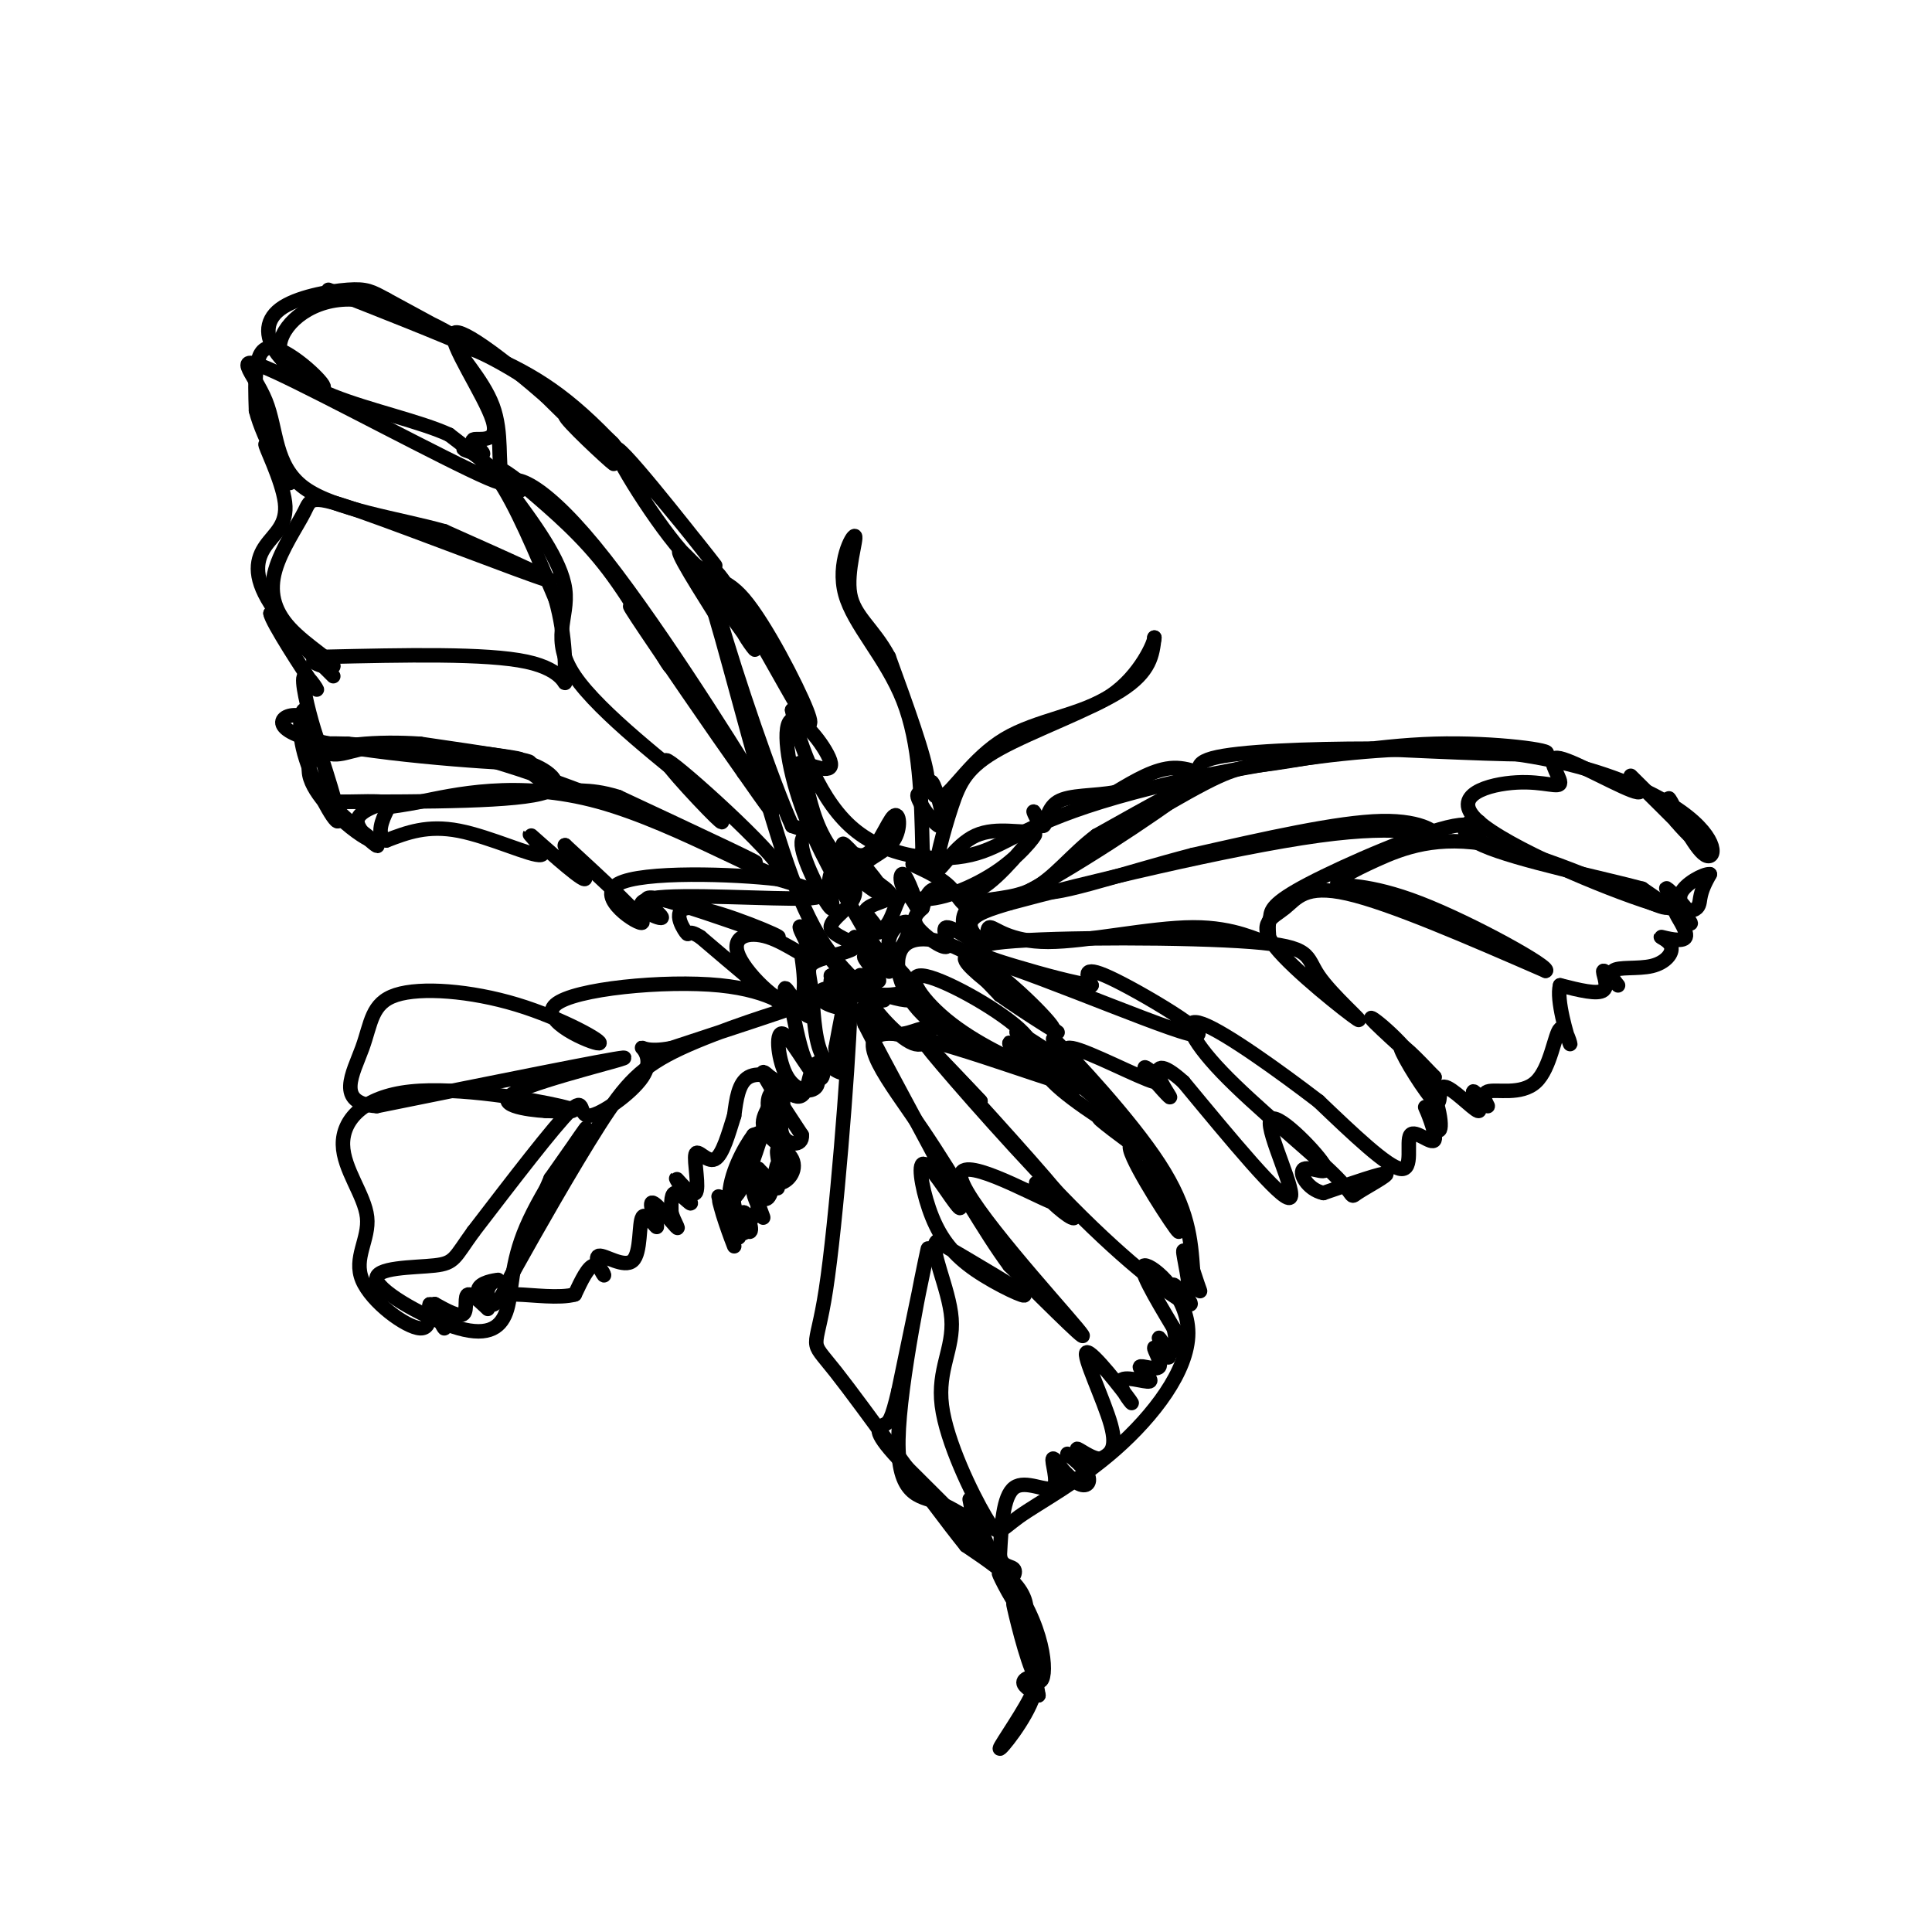 <svg viewBox='0 0 400 400' version='1.1' xmlns='http://www.w3.org/2000/svg' xmlns:xlink='http://www.w3.org/1999/xlink'><g fill='none' stroke='#000000' stroke-width='3' stroke-linecap='round' stroke-linejoin='round'><path d='M68,60c11.433,4.484 22.867,8.967 32,13c9.133,4.033 15.966,7.615 26,18c10.034,10.385 23.267,27.572 22,26c-1.267,-1.572 -17.036,-21.902 -20,-24c-2.964,-2.098 6.876,14.036 13,21c6.124,6.964 8.534,4.760 13,10c4.466,5.240 10.990,17.926 13,23c2.010,5.074 -0.495,2.537 -3,0'/><path d='M164,147c0.921,4.952 4.725,17.333 12,24c7.275,6.667 18.022,7.621 25,6c6.978,-1.621 10.187,-5.816 27,-11c16.813,-5.184 47.232,-11.356 71,-11c23.768,0.356 40.886,7.240 49,13c8.114,5.760 7.223,10.397 5,9c-2.223,-1.397 -5.778,-8.828 -7,-11c-1.222,-2.172 -0.111,0.914 1,4'/><path d='M347,170c1.937,2.399 6.280,6.397 4,4c-2.280,-2.397 -11.181,-11.189 -13,-13c-1.819,-1.811 3.446,3.360 1,3c-2.446,-0.360 -12.602,-6.250 -16,-7c-3.398,-0.750 -0.036,3.641 0,5c0.036,1.359 -3.253,-0.313 -9,0c-5.747,0.313 -13.953,2.610 -8,8c5.953,5.390 26.064,13.874 36,17c9.936,3.126 9.696,0.893 10,-1c0.304,-1.893 1.152,-3.447 2,-5'/><path d='M354,181c-1.202,-0.149 -5.206,1.978 -6,4c-0.794,2.022 1.622,3.938 1,3c-0.622,-0.938 -4.283,-4.729 -4,-4c0.283,0.729 4.509,5.978 5,7c0.491,1.022 -2.754,-2.184 -3,-2c-0.246,0.184 2.508,3.758 2,5c-0.508,1.242 -4.279,0.152 -5,0c-0.721,-0.152 1.608,0.634 2,2c0.392,1.366 -1.153,3.314 -4,4c-2.847,0.686 -6.998,0.112 -8,1c-1.002,0.888 1.144,3.238 1,3c-0.144,-0.238 -2.577,-3.064 -3,-3c-0.423,0.064 1.165,3.018 0,4c-1.165,0.982 -5.082,-0.009 -9,-1'/><path d='M323,204c-0.854,2.920 1.509,10.721 2,12c0.491,1.279 -0.892,-3.966 -2,-3c-1.108,0.966 -1.943,8.141 -5,11c-3.057,2.859 -8.338,1.403 -10,2c-1.662,0.597 0.295,3.249 0,3c-0.295,-0.249 -2.842,-3.398 -3,-3c-0.158,0.398 2.074,4.341 1,4c-1.074,-0.341 -5.453,-4.968 -7,-5c-1.547,-0.032 -0.263,4.530 -2,3c-1.737,-1.530 -6.496,-9.151 -7,-11c-0.504,-1.849 3.248,2.076 7,6'/><path d='M297,223c-2.386,-2.154 -11.852,-10.540 -13,-12c-1.148,-1.460 6.022,4.004 10,10c3.978,5.996 4.763,12.522 4,13c-0.763,0.478 -3.075,-5.093 -3,-5c0.075,0.093 2.535,5.850 2,7c-0.535,1.150 -4.067,-2.306 -5,-1c-0.933,1.306 0.733,7.373 -2,7c-2.733,-0.373 -9.867,-7.187 -17,-14'/><path d='M273,228c-7.947,-6.078 -19.313,-14.273 -24,-16c-4.687,-1.727 -2.695,3.015 4,10c6.695,6.985 18.094,16.212 23,21c4.906,4.788 3.321,5.135 5,4c1.679,-1.135 6.623,-3.753 6,-4c-0.623,-0.247 -6.811,1.876 -13,4'/><path d='M274,247c-3.374,-0.688 -5.310,-4.408 -4,-5c1.310,-0.592 5.867,1.944 4,-1c-1.867,-2.944 -10.156,-11.370 -11,-9c-0.844,2.370 5.759,15.534 4,16c-1.759,0.466 -11.879,-11.767 -22,-24'/><path d='M245,224c-4.768,-4.303 -5.687,-3.059 -5,-1c0.687,2.059 2.982,4.934 2,4c-0.982,-0.934 -5.240,-5.677 -5,-6c0.240,-0.323 4.978,3.773 2,3c-2.978,-0.773 -13.671,-6.414 -17,-7c-3.329,-0.586 0.706,3.884 0,3c-0.706,-0.884 -6.152,-7.123 -3,-4c3.152,3.123 14.900,15.606 21,25c6.100,9.394 6.550,15.697 7,22'/><path d='M247,263c1.528,4.670 1.850,5.345 1,3c-0.850,-2.345 -2.870,-7.712 -3,-7c-0.130,0.712 1.631,7.502 1,9c-0.631,1.498 -3.652,-2.295 -3,-2c0.652,0.295 4.979,4.677 3,4c-1.979,-0.677 -10.264,-6.413 -22,-18c-11.736,-11.587 -26.925,-29.025 -31,-34c-4.075,-4.975 2.962,2.512 10,10'/><path d='M203,228c-1.692,-1.824 -10.924,-11.384 -8,-8c2.924,3.384 18.002,19.712 24,27c5.998,7.288 2.916,5.535 0,3c-2.916,-2.535 -5.665,-5.850 -4,-5c1.665,0.850 7.745,5.867 3,4c-4.745,-1.867 -20.316,-10.618 -19,-5c1.316,5.618 19.519,25.605 24,31c4.481,5.395 -4.759,-3.803 -14,-13'/><path d='M209,262c-5.163,-6.932 -11.071,-17.761 -18,-28c-6.929,-10.239 -14.880,-19.889 -7,-20c7.880,-0.111 31.592,9.315 39,11c7.408,1.685 -1.489,-4.373 -7,-8c-5.511,-3.627 -7.638,-4.823 -3,-1c4.638,3.823 16.039,12.664 22,19c5.961,6.336 6.480,10.168 7,14'/><path d='M242,249c-0.673,-0.504 -5.855,-8.763 -5,-7c0.855,1.763 7.749,13.550 7,13c-0.749,-0.550 -9.139,-13.436 -10,-17c-0.861,-3.564 5.807,2.194 5,2c-0.807,-0.194 -9.088,-6.341 -11,-8c-1.912,-1.659 2.544,1.171 7,4'/><path d='M235,236c-2.673,-1.643 -12.857,-7.749 -17,-12c-4.143,-4.251 -2.246,-6.647 -7,-11c-4.754,-4.353 -16.161,-10.662 -20,-11c-3.839,-0.338 -0.111,5.293 6,10c6.111,4.707 14.603,8.488 17,9c2.397,0.512 -1.302,-2.244 -5,-5'/><path d='M209,216c-0.385,-0.468 1.154,0.861 2,2c0.846,1.139 1.001,2.089 -3,1c-4.001,-1.089 -12.156,-4.217 -17,-9c-4.844,-4.783 -6.375,-11.221 -4,-14c2.375,-2.779 8.657,-1.900 16,3c7.343,4.900 15.746,13.819 15,14c-0.746,0.181 -10.642,-8.377 -14,-11c-3.358,-2.623 -0.179,0.688 3,4'/><path d='M207,206c4.778,3.422 15.222,9.978 11,7c-4.222,-2.978 -23.111,-15.489 -17,-15c6.111,0.489 37.222,13.978 45,16c7.778,2.022 -7.778,-7.422 -15,-11c-7.222,-3.578 -6.111,-1.289 -5,1'/><path d='M226,204c-3.493,-0.464 -9.726,-2.123 -16,-4c-6.274,-1.877 -12.591,-3.972 -2,-5c10.591,-1.028 38.089,-0.988 51,0c12.911,0.988 11.235,2.925 14,7c2.765,4.075 9.970,10.288 8,9c-1.970,-1.288 -13.116,-10.077 -17,-15c-3.884,-4.923 -0.507,-5.979 2,-8c2.507,-2.021 4.145,-5.006 13,-3c8.855,2.006 24.928,9.003 41,16'/><path d='M320,201c1.549,-0.507 -15.077,-9.774 -26,-14c-10.923,-4.226 -16.142,-3.411 -17,-4c-0.858,-0.589 2.646,-2.580 8,-5c5.354,-2.420 12.557,-5.267 24,-3c11.443,2.267 27.127,9.648 33,12c5.873,2.352 1.937,-0.324 -2,-3'/><path d='M340,184c-7.734,-2.109 -26.069,-5.881 -33,-9c-6.931,-3.119 -2.460,-5.584 -1,-5c1.460,0.584 -0.093,4.218 0,4c0.093,-0.218 1.833,-4.290 -5,-3c-6.833,1.290 -22.238,7.940 -30,12c-7.762,4.060 -7.881,5.530 -8,7'/><path d='M263,190c-0.989,2.464 0.538,5.123 -1,5c-1.538,-0.123 -6.142,-3.029 -15,-3c-8.858,0.029 -21.970,2.994 -30,3c-8.030,0.006 -10.977,-2.947 -12,-3c-1.023,-0.053 -0.122,2.793 -1,3c-0.878,0.207 -3.537,-2.227 -3,-4c0.537,-1.773 4.268,-2.887 8,-4'/><path d='M209,187c14.226,-3.860 45.793,-11.509 64,-14c18.207,-2.491 23.056,0.175 24,0c0.944,-0.175 -2.016,-3.193 -11,-3c-8.984,0.193 -23.992,3.596 -39,7'/><path d='M247,177c-14.692,3.805 -31.921,9.816 -31,7c0.921,-2.816 19.993,-14.459 30,-20c10.007,-5.541 10.950,-4.980 18,-6c7.050,-1.020 20.206,-3.621 33,-4c12.794,-0.379 25.227,1.463 23,2c-2.227,0.537 -19.113,-0.232 -36,-1'/><path d='M284,155c-13.056,0.008 -27.695,0.528 -33,2c-5.305,1.472 -1.274,3.896 -1,4c0.274,0.104 -3.207,-2.113 -7,-2c-3.793,0.113 -7.896,2.557 -12,5'/><path d='M231,164c-4.436,0.855 -9.527,0.492 -12,2c-2.473,1.508 -2.330,4.886 -3,5c-0.670,0.114 -2.154,-3.036 -2,-3c0.154,0.036 1.947,3.257 0,4c-1.947,0.743 -7.633,-0.993 -12,1c-4.367,1.993 -7.416,7.713 -8,7c-0.584,-0.713 1.297,-7.861 3,-13c1.703,-5.139 3.228,-8.268 10,-12c6.772,-3.732 18.792,-8.066 25,-12c6.208,-3.934 6.604,-7.467 7,-11'/><path d='M239,132c0.181,0.691 -2.866,7.918 -9,12c-6.134,4.082 -15.354,5.021 -22,9c-6.646,3.979 -10.716,11.000 -13,12c-2.284,1.000 -2.780,-4.022 -2,-3c0.780,1.022 2.838,8.088 2,9c-0.838,0.912 -4.572,-4.331 -5,-6c-0.428,-1.669 2.449,0.238 2,-4c-0.449,-4.238 -4.225,-14.619 -8,-25'/><path d='M184,136c-3.191,-5.956 -7.167,-8.347 -8,-13c-0.833,-4.653 1.478,-11.567 1,-12c-0.478,-0.433 -3.744,5.614 -2,12c1.744,6.386 8.498,13.110 12,22c3.502,8.890 3.751,19.945 4,31'/><path d='M191,176c1.432,5.808 3.013,4.827 2,4c-1.013,-0.827 -4.619,-1.501 -4,-1c0.619,0.501 5.465,2.175 8,5c2.535,2.825 2.759,6.799 13,2c10.241,-4.799 30.497,-18.371 35,-22c4.503,-3.629 -6.749,2.686 -18,9'/><path d='M227,173c-5.055,3.780 -8.693,8.730 -13,11c-4.307,2.270 -9.284,1.860 -12,3c-2.716,1.140 -3.171,3.831 -2,6c1.171,2.169 3.969,3.816 3,3c-0.969,-0.816 -5.703,-4.095 -7,-4c-1.297,0.095 0.843,3.564 0,4c-0.843,0.436 -4.669,-2.161 -6,-4c-1.331,-1.839 -0.165,-2.919 1,-4'/><path d='M191,188c0.479,-1.725 1.176,-4.037 3,-4c1.824,0.037 4.776,2.424 9,0c4.224,-2.424 9.720,-9.658 11,-11c1.280,-1.342 -1.655,3.207 -7,7c-5.345,3.793 -13.098,6.830 -17,6c-3.902,-0.830 -3.951,-5.528 -3,-5c0.951,0.528 2.901,6.283 3,7c0.099,0.717 -1.654,-3.604 -3,-3c-1.346,0.604 -2.284,6.132 -4,7c-1.716,0.868 -4.208,-2.925 -4,-3c0.208,-0.075 3.118,3.568 3,4c-0.118,0.432 -3.262,-2.345 -3,-4c0.262,-1.655 3.932,-2.187 5,-3c1.068,-0.813 -0.466,-1.906 -2,-3'/><path d='M182,183c-1.335,-1.189 -3.672,-2.660 -3,-4c0.672,-1.340 4.352,-2.547 6,-5c1.648,-2.453 1.263,-6.152 0,-5c-1.263,1.152 -3.405,7.154 -6,8c-2.595,0.846 -5.644,-3.464 -4,-2c1.644,1.464 7.981,8.702 8,10c0.019,1.298 -6.280,-3.343 -10,-8c-3.720,-4.657 -4.860,-9.328 -6,-14'/><path d='M167,163c-1.646,-3.500 -2.761,-5.249 -1,-5c1.761,0.249 6.399,2.497 6,0c-0.399,-2.497 -5.836,-9.738 -8,-9c-2.164,0.738 -1.054,9.455 2,18c3.054,8.545 8.051,16.919 11,22c2.949,5.081 3.850,6.869 5,8c1.150,1.131 2.548,1.604 4,0c1.452,-1.604 2.956,-5.286 2,-6c-0.956,-0.714 -4.373,1.538 -4,5c0.373,3.462 4.535,8.132 5,10c0.465,1.868 -2.768,0.934 -6,0'/><path d='M183,206c1.013,0.000 6.545,0.001 5,-3c-1.545,-3.001 -10.166,-9.003 -11,-9c-0.834,0.003 6.120,6.012 7,7c0.880,0.988 -4.313,-3.045 -5,-3c-0.687,0.045 3.131,4.169 3,5c-0.131,0.831 -4.212,-1.631 -4,-1c0.212,0.631 4.716,4.354 5,5c0.284,0.646 -3.651,-1.785 -3,0c0.651,1.785 5.890,7.785 9,9c3.110,1.215 4.091,-2.355 3,-3c-1.091,-0.645 -4.255,1.634 -7,1c-2.745,-0.634 -5.070,-4.181 -6,-5c-0.930,-0.819 -0.465,1.091 0,3'/><path d='M179,212c3.690,7.318 12.914,24.113 17,32c4.086,7.887 3.033,6.865 1,4c-2.033,-2.865 -5.045,-7.571 -6,-7c-0.955,0.571 0.146,6.421 2,11c1.854,4.579 4.461,7.887 9,11c4.539,3.113 11.011,6.032 10,5c-1.011,-1.032 -9.506,-6.016 -18,-11'/><path d='M194,257c-1.850,1.194 2.525,9.678 3,16c0.475,6.322 -2.949,10.483 -2,18c0.949,7.517 6.272,18.392 9,23c2.728,4.608 2.861,2.950 7,0c4.139,-2.950 12.285,-7.193 20,-14c7.715,-6.807 15.000,-16.179 15,-24c-0.000,-7.821 -7.286,-14.092 -9,-14c-1.714,0.092 2.143,6.546 6,13'/><path d='M243,275c0.871,3.404 0.050,5.415 -1,5c-1.050,-0.415 -2.329,-3.257 -2,-3c0.329,0.257 2.264,3.613 2,4c-0.264,0.387 -2.729,-2.195 -3,-2c-0.271,0.195 1.652,3.167 1,4c-0.652,0.833 -3.878,-0.473 -4,0c-0.122,0.473 2.860,2.724 2,3c-0.860,0.276 -5.562,-1.423 -6,0c-0.438,1.423 3.388,5.969 2,4c-1.388,-1.969 -7.989,-10.453 -9,-10c-1.011,0.453 3.568,9.844 5,15c1.432,5.156 -0.284,6.078 -2,7'/><path d='M228,302c-1.723,0.325 -5.031,-2.361 -5,-2c0.031,0.361 3.401,3.771 3,4c-0.401,0.229 -4.572,-2.723 -5,-3c-0.428,-0.277 2.888,2.121 4,4c1.112,1.879 0.022,3.240 -2,2c-2.022,-1.240 -4.976,-5.082 -5,-5c-0.024,0.082 2.880,4.088 3,4c0.120,-0.088 -2.545,-4.271 -3,-4c-0.455,0.271 1.301,4.996 0,6c-1.301,1.004 -5.657,-1.713 -8,0c-2.343,1.713 -2.671,7.857 -3,14'/><path d='M207,322c0.295,2.601 2.532,2.105 3,3c0.468,0.895 -0.833,3.181 -3,0c-2.167,-3.181 -5.202,-11.830 -6,-14c-0.798,-2.170 0.640,2.140 0,3c-0.640,0.860 -3.357,-1.728 -7,-3c-3.643,-1.272 -8.212,-1.227 -8,-13c0.212,-11.773 5.203,-35.364 6,-39c0.797,-3.636 -2.602,12.682 -6,29'/><path d='M186,288c-1.407,6.005 -1.924,6.518 -3,7c-1.076,0.482 -2.711,0.933 3,7c5.711,6.067 18.768,17.750 25,28c6.232,10.250 5.639,19.067 4,18c-1.639,-1.067 -4.326,-12.019 -5,-15c-0.674,-2.981 0.663,2.010 2,7'/><path d='M212,340c1.312,2.723 3.592,6.031 2,11c-1.592,4.969 -7.056,11.600 -7,11c0.056,-0.600 5.630,-8.431 7,-12c1.370,-3.569 -1.466,-2.877 -2,-2c-0.534,0.877 1.233,1.938 3,3'/><path d='M215,351c-0.465,-3.360 -3.129,-13.259 -3,-15c0.129,-1.741 3.051,4.677 2,3c-1.051,-1.677 -6.076,-11.450 -7,-13c-0.924,-1.550 2.251,5.121 4,7c1.749,1.879 2.071,-1.035 0,-4c-2.071,-2.965 -6.536,-5.983 -11,-9'/><path d='M200,320c-7.606,-9.447 -21.121,-28.563 -27,-36c-5.879,-7.437 -4.121,-3.195 -2,-17c2.121,-13.805 4.606,-45.659 5,-57c0.394,-11.341 -1.303,-2.171 -3,7'/><path d='M173,217c0.267,2.270 2.434,4.446 2,5c-0.434,0.554 -3.470,-0.513 -5,-4c-1.530,-3.487 -1.555,-9.395 -2,-13c-0.445,-3.605 -1.310,-4.907 1,-6c2.310,-1.093 7.797,-1.977 8,-3c0.203,-1.023 -4.877,-2.185 -5,-4c-0.123,-1.815 4.712,-4.281 5,-7c0.288,-2.719 -3.970,-5.690 -5,-4c-1.030,1.690 1.167,8.041 0,7c-1.167,-1.041 -5.699,-9.472 -6,-13c-0.301,-3.528 3.628,-2.151 4,-2c0.372,0.151 -2.814,-0.925 -6,-2'/><path d='M164,171c-4.198,-9.247 -11.692,-31.365 -15,-43c-3.308,-11.635 -2.429,-12.786 2,-6c4.429,6.786 12.408,21.510 14,24c1.592,2.490 -3.204,-7.255 -8,-17'/><path d='M157,129c-2.489,-3.154 -4.711,-2.540 -4,0c0.711,2.540 4.353,7.007 3,5c-1.353,-2.007 -7.703,-10.486 -6,-9c1.703,1.486 11.458,12.939 10,11c-1.458,-1.939 -14.131,-17.268 -18,-21c-3.869,-3.732 1.065,4.134 6,12'/><path d='M148,127c3.689,12.400 9.911,37.400 15,52c5.089,14.600 9.044,18.800 13,23'/><path d='M176,202c2.921,4.805 3.723,5.316 2,4c-1.723,-1.316 -5.972,-4.461 -6,-4c-0.028,0.461 4.163,4.527 4,6c-0.163,1.473 -4.682,0.353 -6,-1c-1.318,-1.353 0.564,-2.940 2,-2c1.436,0.940 2.425,4.407 2,4c-0.425,-0.407 -2.264,-4.688 -2,-6c0.264,-1.312 2.632,0.344 5,2'/><path d='M177,205c-1.946,-3.066 -9.310,-11.730 -11,-13c-1.690,-1.270 2.293,4.855 2,6c-0.293,1.145 -4.861,-2.689 -9,-4c-4.139,-1.311 -7.850,-0.100 -6,4c1.850,4.100 9.261,11.090 12,10c2.739,-1.090 0.806,-10.261 1,-10c0.194,0.261 2.514,9.955 2,12c-0.514,2.045 -3.861,-3.559 -5,-5c-1.139,-1.441 -0.069,1.279 1,4'/><path d='M164,209c0.666,3.208 1.830,9.227 3,11c1.170,1.773 2.347,-0.701 3,0c0.653,0.701 0.781,4.576 -1,3c-1.781,-1.576 -5.471,-8.602 -7,-9c-1.529,-0.398 -0.897,5.833 1,9c1.897,3.167 5.058,3.268 6,2c0.942,-1.268 -0.335,-3.907 -1,-3c-0.665,0.907 -0.717,5.360 -3,5c-2.283,-0.360 -6.795,-5.531 -7,-5c-0.205,0.531 3.898,6.766 8,13'/><path d='M166,235c0.263,2.471 -3.081,2.149 -4,0c-0.919,-2.149 0.585,-6.124 0,-8c-0.585,-1.876 -3.260,-1.654 -3,2c0.260,3.654 3.453,10.739 4,12c0.547,1.261 -1.553,-3.303 -2,-3c-0.447,0.303 0.757,5.473 1,6c0.243,0.527 -0.476,-3.590 -1,-3c-0.524,0.590 -0.852,5.887 -2,7c-1.148,1.113 -3.117,-1.959 -3,-1c0.117,0.959 2.320,5.948 2,5c-0.320,-0.948 -3.163,-7.832 -3,-12c0.163,-4.168 3.332,-5.619 4,-6c0.668,-0.381 -1.166,0.310 -3,1'/><path d='M156,235c-1.877,2.506 -5.070,8.270 -5,13c0.070,4.730 3.403,8.425 3,7c-0.403,-1.425 -4.541,-7.970 -5,-7c-0.459,0.970 2.761,9.453 3,10c0.239,0.547 -2.503,-6.844 -3,-9c-0.497,-2.156 1.252,0.922 3,4'/><path d='M152,253c0.674,1.700 0.860,3.952 1,3c0.140,-0.952 0.234,-5.106 1,-5c0.766,0.106 2.205,4.472 1,4c-1.205,-0.472 -5.055,-5.781 -6,-7c-0.945,-1.219 1.016,1.652 3,0c1.984,-1.652 3.992,-7.826 6,-14'/><path d='M158,234c-0.657,0.354 -5.300,8.238 -6,13c-0.700,4.762 2.544,6.400 4,5c1.456,-1.400 1.123,-5.838 2,-7c0.877,-1.162 2.965,0.954 3,1c0.035,0.046 -1.982,-1.977 -4,-4'/><path d='M157,242c-0.012,0.281 1.959,2.984 4,3c2.041,0.016 4.152,-2.653 3,-5c-1.152,-2.347 -5.566,-4.371 -6,-7c-0.434,-2.629 3.114,-5.862 3,-8c-0.114,-2.138 -3.890,-3.182 -6,-2c-2.110,1.182 -2.555,4.591 -3,8'/><path d='M152,231c-1.106,3.487 -2.369,8.203 -4,9c-1.631,0.797 -3.628,-2.326 -4,-1c-0.372,1.326 0.881,7.101 0,8c-0.881,0.899 -3.896,-3.079 -4,-3c-0.104,0.079 2.703,4.213 3,5c0.297,0.787 -1.915,-1.775 -3,-2c-1.085,-0.225 -1.042,1.888 -1,4'/><path d='M139,251c0.405,1.703 1.916,3.960 1,3c-0.916,-0.960 -4.259,-5.139 -5,-5c-0.741,0.139 1.120,4.595 1,5c-0.120,0.405 -2.222,-3.242 -3,-2c-0.778,1.242 -0.230,7.371 -2,9c-1.770,1.629 -5.856,-1.244 -7,-1c-1.144,0.244 0.653,3.604 1,4c0.347,0.396 -0.758,-2.173 -2,-2c-1.242,0.173 -2.621,3.086 -4,6'/><path d='M119,268c-3.104,0.879 -8.863,0.078 -12,0c-3.137,-0.078 -3.653,0.568 0,-6c3.653,-6.568 11.474,-20.348 17,-29c5.526,-8.652 8.757,-12.176 17,-16c8.243,-3.824 21.498,-7.950 22,-8c0.502,-0.050 -11.749,3.975 -24,8'/><path d='M139,217c-5.250,1.029 -6.376,-0.398 -6,0c0.376,0.398 2.256,2.622 0,6c-2.256,3.378 -8.646,7.909 -11,8c-2.354,0.091 -0.673,-4.260 -4,-1c-3.327,3.260 -11.664,14.130 -20,25'/><path d='M98,255c-3.944,5.438 -3.805,6.533 -8,7c-4.195,0.467 -12.724,0.307 -12,3c0.724,2.693 10.702,8.238 17,10c6.298,1.762 8.915,-0.260 10,-4c1.085,-3.740 0.638,-9.199 4,-17c3.362,-7.801 10.532,-17.943 12,-20c1.468,-2.057 -2.766,3.972 -7,10'/><path d='M114,244c-3.112,7.008 -7.393,19.529 -10,24c-2.607,4.471 -3.541,0.891 -3,-1c0.541,-1.891 2.556,-2.094 2,-2c-0.556,0.094 -3.682,0.487 -4,2c-0.318,1.513 2.173,4.148 2,4c-0.173,-0.148 -3.008,-3.078 -4,-3c-0.992,0.078 -0.141,3.165 -1,4c-0.859,0.835 -3.430,-0.583 -6,-2'/><path d='M90,270c-0.270,1.240 2.054,5.340 2,5c-0.054,-0.340 -2.488,-5.119 -3,-5c-0.512,0.119 0.897,5.137 -2,5c-2.897,-0.137 -10.100,-5.431 -12,-10c-1.900,-4.569 1.502,-8.415 1,-13c-0.502,-4.585 -4.908,-9.909 -5,-15c-0.092,-5.091 4.129,-9.947 14,-11c9.871,-1.053 25.392,1.699 31,3c5.608,1.301 1.304,1.150 -3,1'/><path d='M113,230c-3.738,-0.214 -11.583,-1.250 -6,-4c5.583,-2.750 24.595,-7.214 22,-7c-2.595,0.214 -26.798,5.107 -51,10'/><path d='M78,229c-8.681,-0.513 -4.885,-6.796 -3,-12c1.885,-5.204 1.858,-9.328 7,-11c5.142,-1.672 15.454,-0.892 25,2c9.546,2.892 18.326,7.897 17,8c-1.326,0.103 -12.757,-4.694 -9,-8c3.757,-3.306 22.704,-5.121 34,-4c11.296,1.121 14.942,5.177 13,4c-1.942,-1.177 -9.471,-7.589 -17,-14'/><path d='M145,194c-3.041,-1.950 -2.143,0.173 -3,-1c-0.857,-1.173 -3.469,-5.644 2,-5c5.469,0.644 19.017,6.404 17,6c-2.017,-0.404 -19.601,-6.970 -25,-8c-5.399,-1.030 1.388,3.476 1,4c-0.388,0.524 -7.951,-2.936 -2,-4c5.951,-1.064 25.414,0.267 32,0c6.586,-0.267 0.293,-2.134 -6,-4'/><path d='M161,182c-8.881,-1.060 -28.083,-1.708 -33,1c-4.917,2.708 4.452,8.774 5,8c0.548,-0.774 -7.726,-8.387 -16,-16'/><path d='M117,175c-0.809,-0.256 5.167,7.106 4,7c-1.167,-0.106 -9.478,-7.678 -11,-9c-1.522,-1.322 3.744,3.606 2,4c-1.744,0.394 -10.498,-3.744 -17,-5c-6.502,-1.256 -10.751,0.372 -15,2'/><path d='M80,174c-2.339,-1.024 -0.686,-4.584 0,-6c0.686,-1.416 0.407,-0.687 7,-2c6.593,-1.313 20.060,-4.667 37,0c16.940,4.667 37.355,17.354 38,15c0.645,-2.354 -18.480,-19.749 -23,-23c-4.520,-3.251 5.566,7.643 9,11c3.434,3.357 0.217,-0.821 -3,-5'/><path d='M145,164c-6.369,-5.381 -20.792,-16.333 -26,-24c-5.208,-7.667 -1.202,-12.048 -2,-18c-0.798,-5.952 -6.399,-13.476 -12,-21'/><path d='M105,101c0.155,-3.548 6.542,-1.917 18,12c11.458,13.917 27.988,40.119 34,50c6.012,9.881 1.506,3.440 -3,-3'/><path d='M154,160c-5.578,-7.844 -18.022,-25.956 -22,-32c-3.978,-6.044 0.511,-0.022 5,6'/><path d='M137,134c1.512,2.536 2.792,5.875 1,3c-1.792,-2.875 -6.655,-11.964 -12,-19c-5.345,-7.036 -11.173,-12.018 -17,-17'/><path d='M109,101c-4.360,-3.761 -6.759,-4.663 -6,-4c0.759,0.663 4.678,2.889 5,4c0.322,1.111 -2.951,1.105 -4,-2c-1.049,-3.105 0.127,-9.309 -2,-15c-2.127,-5.691 -7.555,-10.868 -7,-12c0.555,-1.132 7.093,1.779 15,7c7.907,5.221 17.181,12.750 17,13c-0.181,0.250 -9.818,-6.779 -10,-6c-0.182,0.779 9.091,9.365 10,10c0.909,0.635 -6.545,-6.683 -14,-14'/><path d='M113,82c-7.035,-6.152 -17.621,-14.533 -19,-13c-1.379,1.533 6.450,12.978 8,18c1.550,5.022 -3.179,3.619 -4,4c-0.821,0.381 2.264,2.545 2,3c-0.264,0.455 -3.879,-0.801 -4,-1c-0.121,-0.199 3.251,0.657 7,6c3.749,5.343 7.874,15.171 12,25'/><path d='M115,124c2.286,7.940 2.000,15.292 2,17c0.000,1.708 0.286,-2.226 -8,-4c-8.286,-1.774 -25.143,-1.387 -42,-1'/><path d='M67,136c-5.572,0.636 1.498,2.726 2,2c0.502,-0.726 -5.563,-4.269 -9,-8c-3.437,-3.731 -4.247,-7.652 -3,-12c1.247,-4.348 4.551,-9.124 6,-12c1.449,-2.876 1.044,-3.851 12,0c10.956,3.851 33.273,12.529 38,14c4.727,1.471 -8.137,-4.264 -21,-10'/><path d='M92,110c-9.494,-2.692 -22.729,-4.423 -29,-9c-6.271,-4.577 -5.578,-12.000 -8,-18c-2.422,-6.000 -7.960,-10.577 2,-6c9.960,4.577 35.417,18.308 44,22c8.583,3.692 0.291,-2.654 -8,-9'/><path d='M93,90c-5.859,-2.719 -16.506,-5.016 -24,-8c-7.494,-2.984 -11.833,-6.656 -11,-11c0.833,-4.344 6.840,-9.362 15,-9c8.160,0.362 18.474,6.103 20,7c1.526,0.897 -5.737,-3.052 -13,-7'/><path d='M80,62c-3.025,-1.654 -4.086,-2.290 -8,-2c-3.914,0.290 -10.681,1.506 -14,4c-3.319,2.494 -3.188,6.266 0,10c3.188,3.734 9.435,7.428 9,6c-0.435,-1.428 -7.553,-7.980 -11,-8c-3.447,-0.020 -3.224,6.490 -3,13'/><path d='M53,85c1.504,6.059 6.763,14.705 7,15c0.237,0.295 -4.548,-7.762 -5,-8c-0.452,-0.238 3.429,7.342 4,12c0.571,4.658 -2.166,6.393 -4,9c-1.834,2.607 -2.763,6.087 1,12c3.763,5.913 12.218,14.261 13,15c0.782,0.739 -6.109,-6.130 -13,-13'/><path d='M56,127c0.170,1.659 7.096,12.306 9,15c1.904,2.694 -1.215,-2.564 -2,-2c-0.785,0.564 0.765,6.949 2,11c1.235,4.051 2.156,5.766 6,5c3.844,-0.766 10.612,-4.014 29,1c18.388,5.014 48.397,18.290 55,21c6.603,2.710 -10.198,-5.145 -27,-13'/><path d='M128,165c-6.557,-2.072 -9.448,-0.751 -13,-2c-3.552,-1.249 -7.764,-5.067 -6,-5c1.764,0.067 9.504,4.019 4,6c-5.504,1.981 -24.252,1.990 -43,2'/><path d='M70,166c-4.159,0.212 6.945,-0.259 9,0c2.055,0.259 -4.938,1.246 -5,4c-0.062,2.754 6.808,7.274 3,4c-3.808,-3.274 -18.295,-14.343 -11,-18c7.295,-3.657 36.370,0.098 41,1c4.630,0.902 -15.185,-1.049 -35,-3'/><path d='M72,154c-7.488,-0.258 -8.708,0.597 -9,-1c-0.292,-1.597 0.344,-5.644 0,-6c-0.344,-0.356 -1.670,2.981 0,9c1.670,6.019 6.334,14.720 7,14c0.666,-0.720 -2.667,-10.860 -6,-21'/><path d='M64,149c-3.798,-2.690 -10.292,1.083 0,4c10.292,2.917 37.369,4.976 44,5c6.631,0.024 -7.185,-1.988 -21,-4'/><path d='M87,154c-8.407,-0.574 -18.923,-0.010 -22,3c-3.077,3.010 1.287,8.464 5,12c3.713,3.536 6.775,5.153 7,5c0.225,-0.153 -2.388,-2.077 -5,-4'/></g>
</svg>